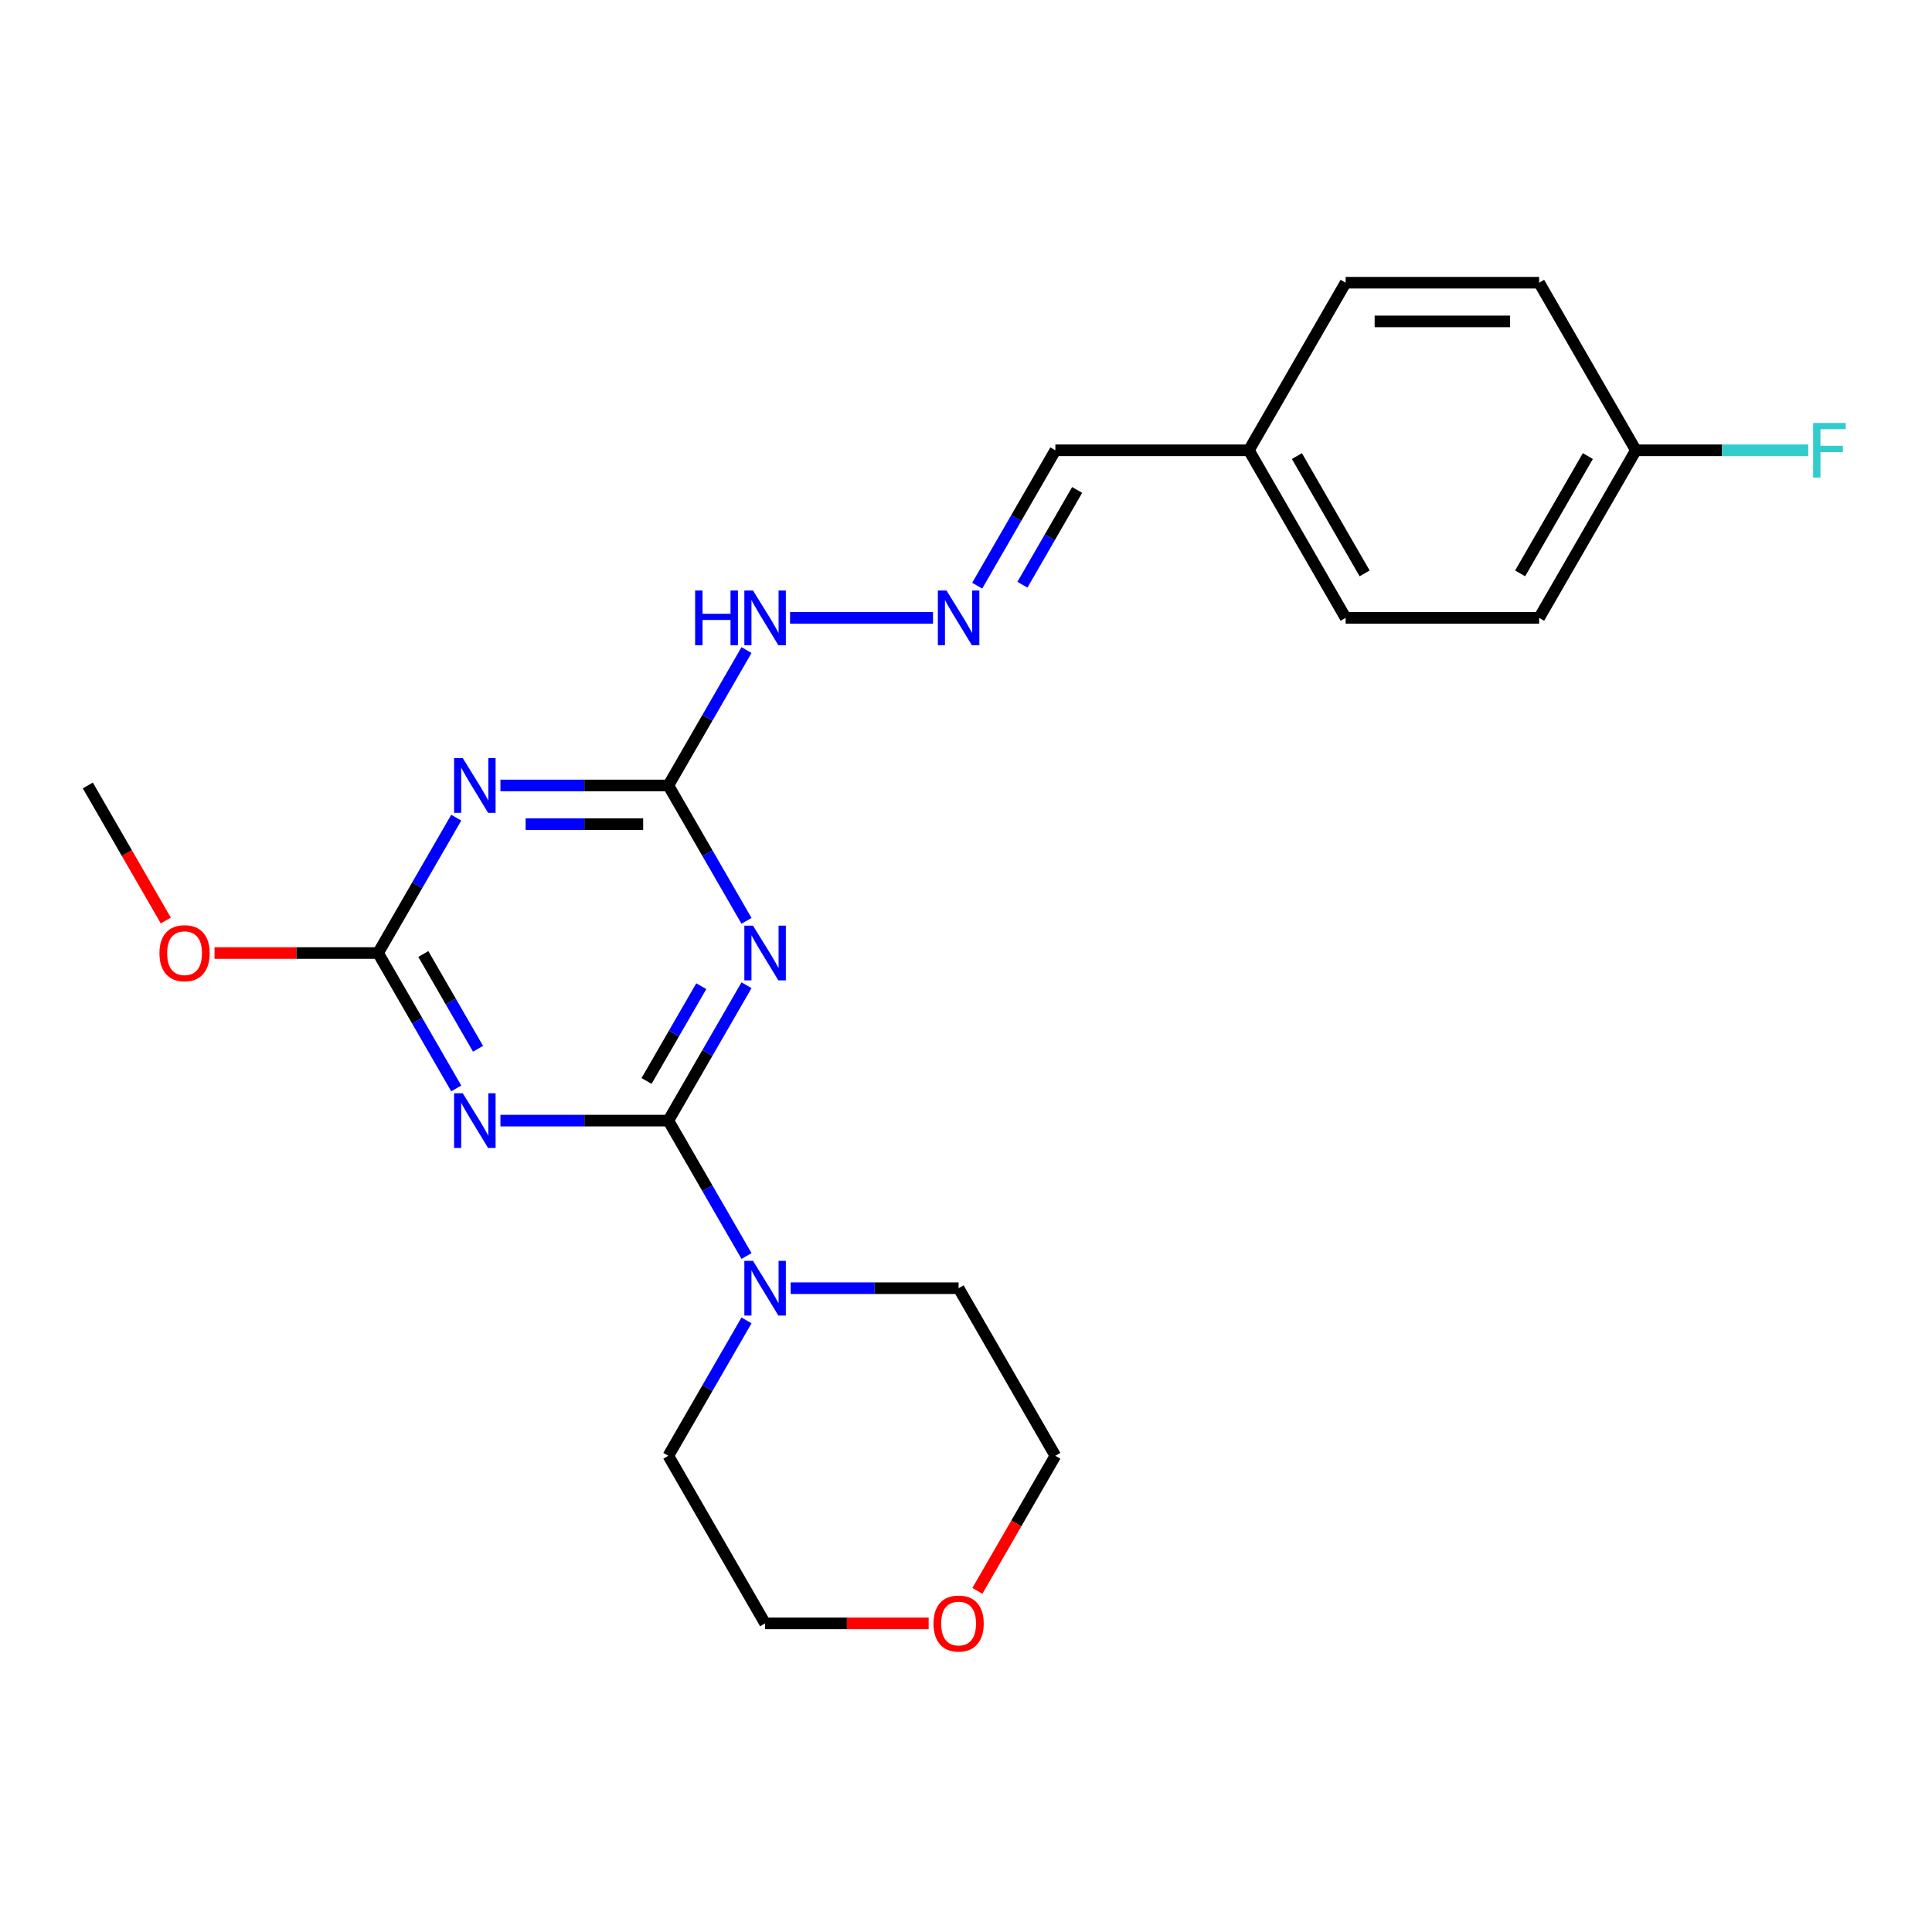 <?xml version='1.0' encoding='iso-8859-1'?>
<svg version='1.1' baseProfile='full'
              xmlns='http://www.w3.org/2000/svg'
                      xmlns:rdkit='http://www.rdkit.org/xml'
                      xmlns:xlink='http://www.w3.org/1999/xlink'
                  xml:space='preserve'
width='1000px' height='1000px' viewBox='0 0 1000 1000'>
<!-- END OF HEADER -->
<rect style='opacity:1.0;fill:#FFFFFF;stroke:none' width='1000' height='1000' x='0' y='0'> </rect>
<path class='bond-0' d='M 345.934,580.032 L 366.163,544.994' style='fill:none;fill-rule:evenodd;stroke:#000000;stroke-width:6px;stroke-linecap:butt;stroke-linejoin:miter;stroke-opacity:1' />
<path class='bond-0' d='M 366.163,544.994 L 386.392,509.955' style='fill:none;fill-rule:evenodd;stroke:#0000FF;stroke-width:6px;stroke-linecap:butt;stroke-linejoin:miter;stroke-opacity:1' />
<path class='bond-0' d='M 334.654,559.505 L 348.815,534.978' style='fill:none;fill-rule:evenodd;stroke:#000000;stroke-width:6px;stroke-linecap:butt;stroke-linejoin:miter;stroke-opacity:1' />
<path class='bond-0' d='M 348.815,534.978 L 362.975,510.451' style='fill:none;fill-rule:evenodd;stroke:#0000FF;stroke-width:6px;stroke-linecap:butt;stroke-linejoin:miter;stroke-opacity:1' />
<path class='bond-1' d='M 345.934,580.032 L 302.476,580.032' style='fill:none;fill-rule:evenodd;stroke:#000000;stroke-width:6px;stroke-linecap:butt;stroke-linejoin:miter;stroke-opacity:1' />
<path class='bond-1' d='M 302.476,580.032 L 259.018,580.032' style='fill:none;fill-rule:evenodd;stroke:#0000FF;stroke-width:6px;stroke-linecap:butt;stroke-linejoin:miter;stroke-opacity:1' />
<path class='bond-5' d='M 345.934,580.032 L 366.163,615.071' style='fill:none;fill-rule:evenodd;stroke:#000000;stroke-width:6px;stroke-linecap:butt;stroke-linejoin:miter;stroke-opacity:1' />
<path class='bond-5' d='M 366.163,615.071 L 386.392,650.109' style='fill:none;fill-rule:evenodd;stroke:#0000FF;stroke-width:6px;stroke-linecap:butt;stroke-linejoin:miter;stroke-opacity:1' />
<path class='bond-3' d='M 386.392,476.627 L 366.163,441.589' style='fill:none;fill-rule:evenodd;stroke:#0000FF;stroke-width:6px;stroke-linecap:butt;stroke-linejoin:miter;stroke-opacity:1' />
<path class='bond-3' d='M 366.163,441.589 L 345.934,406.551' style='fill:none;fill-rule:evenodd;stroke:#000000;stroke-width:6px;stroke-linecap:butt;stroke-linejoin:miter;stroke-opacity:1' />
<path class='bond-4' d='M 236.153,563.368 L 215.923,528.33' style='fill:none;fill-rule:evenodd;stroke:#0000FF;stroke-width:6px;stroke-linecap:butt;stroke-linejoin:miter;stroke-opacity:1' />
<path class='bond-4' d='M 215.923,528.33 L 195.694,493.291' style='fill:none;fill-rule:evenodd;stroke:#000000;stroke-width:6px;stroke-linecap:butt;stroke-linejoin:miter;stroke-opacity:1' />
<path class='bond-4' d='M 247.432,542.841 L 233.272,518.314' style='fill:none;fill-rule:evenodd;stroke:#0000FF;stroke-width:6px;stroke-linecap:butt;stroke-linejoin:miter;stroke-opacity:1' />
<path class='bond-4' d='M 233.272,518.314 L 219.111,493.787' style='fill:none;fill-rule:evenodd;stroke:#000000;stroke-width:6px;stroke-linecap:butt;stroke-linejoin:miter;stroke-opacity:1' />
<path class='bond-2' d='M 236.153,423.215 L 215.923,458.253' style='fill:none;fill-rule:evenodd;stroke:#0000FF;stroke-width:6px;stroke-linecap:butt;stroke-linejoin:miter;stroke-opacity:1' />
<path class='bond-2' d='M 215.923,458.253 L 195.694,493.291' style='fill:none;fill-rule:evenodd;stroke:#000000;stroke-width:6px;stroke-linecap:butt;stroke-linejoin:miter;stroke-opacity:1' />
<path class='bond-23' d='M 259.018,406.551 L 302.476,406.551' style='fill:none;fill-rule:evenodd;stroke:#0000FF;stroke-width:6px;stroke-linecap:butt;stroke-linejoin:miter;stroke-opacity:1' />
<path class='bond-23' d='M 302.476,406.551 L 345.934,406.551' style='fill:none;fill-rule:evenodd;stroke:#000000;stroke-width:6px;stroke-linecap:butt;stroke-linejoin:miter;stroke-opacity:1' />
<path class='bond-23' d='M 272.055,426.583 L 302.476,426.583' style='fill:none;fill-rule:evenodd;stroke:#0000FF;stroke-width:6px;stroke-linecap:butt;stroke-linejoin:miter;stroke-opacity:1' />
<path class='bond-23' d='M 302.476,426.583 L 332.896,426.583' style='fill:none;fill-rule:evenodd;stroke:#000000;stroke-width:6px;stroke-linecap:butt;stroke-linejoin:miter;stroke-opacity:1' />
<path class='bond-7' d='M 345.934,406.551 L 366.163,371.512' style='fill:none;fill-rule:evenodd;stroke:#000000;stroke-width:6px;stroke-linecap:butt;stroke-linejoin:miter;stroke-opacity:1' />
<path class='bond-7' d='M 366.163,371.512 L 386.392,336.474' style='fill:none;fill-rule:evenodd;stroke:#0000FF;stroke-width:6px;stroke-linecap:butt;stroke-linejoin:miter;stroke-opacity:1' />
<path class='bond-10' d='M 195.694,493.291 L 153.366,493.291' style='fill:none;fill-rule:evenodd;stroke:#000000;stroke-width:6px;stroke-linecap:butt;stroke-linejoin:miter;stroke-opacity:1' />
<path class='bond-10' d='M 153.366,493.291 L 111.038,493.291' style='fill:none;fill-rule:evenodd;stroke:#FF0000;stroke-width:6px;stroke-linecap:butt;stroke-linejoin:miter;stroke-opacity:1' />
<path class='bond-18' d='M 409.257,666.773 L 452.715,666.773' style='fill:none;fill-rule:evenodd;stroke:#0000FF;stroke-width:6px;stroke-linecap:butt;stroke-linejoin:miter;stroke-opacity:1' />
<path class='bond-18' d='M 452.715,666.773 L 496.173,666.773' style='fill:none;fill-rule:evenodd;stroke:#000000;stroke-width:6px;stroke-linecap:butt;stroke-linejoin:miter;stroke-opacity:1' />
<path class='bond-19' d='M 386.392,683.437 L 366.163,718.475' style='fill:none;fill-rule:evenodd;stroke:#0000FF;stroke-width:6px;stroke-linecap:butt;stroke-linejoin:miter;stroke-opacity:1' />
<path class='bond-19' d='M 366.163,718.475 L 345.934,753.514' style='fill:none;fill-rule:evenodd;stroke:#000000;stroke-width:6px;stroke-linecap:butt;stroke-linejoin:miter;stroke-opacity:1' />
<path class='bond-6' d='M 482.929,319.81 L 408.926,319.81' style='fill:none;fill-rule:evenodd;stroke:#0000FF;stroke-width:6px;stroke-linecap:butt;stroke-linejoin:miter;stroke-opacity:1' />
<path class='bond-9' d='M 505.794,303.146 L 526.023,268.107' style='fill:none;fill-rule:evenodd;stroke:#0000FF;stroke-width:6px;stroke-linecap:butt;stroke-linejoin:miter;stroke-opacity:1' />
<path class='bond-9' d='M 526.023,268.107 L 546.253,233.069' style='fill:none;fill-rule:evenodd;stroke:#000000;stroke-width:6px;stroke-linecap:butt;stroke-linejoin:miter;stroke-opacity:1' />
<path class='bond-9' d='M 529.211,302.65 L 543.372,278.123' style='fill:none;fill-rule:evenodd;stroke:#0000FF;stroke-width:6px;stroke-linecap:butt;stroke-linejoin:miter;stroke-opacity:1' />
<path class='bond-9' d='M 543.372,278.123 L 557.532,253.596' style='fill:none;fill-rule:evenodd;stroke:#000000;stroke-width:6px;stroke-linecap:butt;stroke-linejoin:miter;stroke-opacity:1' />
<path class='bond-8' d='M 480.669,840.255 L 438.341,840.255' style='fill:none;fill-rule:evenodd;stroke:#FF0000;stroke-width:6px;stroke-linecap:butt;stroke-linejoin:miter;stroke-opacity:1' />
<path class='bond-8' d='M 438.341,840.255 L 396.013,840.255' style='fill:none;fill-rule:evenodd;stroke:#000000;stroke-width:6px;stroke-linecap:butt;stroke-linejoin:miter;stroke-opacity:1' />
<path class='bond-24' d='M 505.886,823.431 L 526.07,788.472' style='fill:none;fill-rule:evenodd;stroke:#FF0000;stroke-width:6px;stroke-linecap:butt;stroke-linejoin:miter;stroke-opacity:1' />
<path class='bond-24' d='M 526.07,788.472 L 546.253,753.514' style='fill:none;fill-rule:evenodd;stroke:#000000;stroke-width:6px;stroke-linecap:butt;stroke-linejoin:miter;stroke-opacity:1' />
<path class='bond-11' d='M 546.253,233.069 L 646.412,233.069' style='fill:none;fill-rule:evenodd;stroke:#000000;stroke-width:6px;stroke-linecap:butt;stroke-linejoin:miter;stroke-opacity:1' />
<path class='bond-22' d='M 85.821,476.467 L 65.638,441.509' style='fill:none;fill-rule:evenodd;stroke:#FF0000;stroke-width:6px;stroke-linecap:butt;stroke-linejoin:miter;stroke-opacity:1' />
<path class='bond-22' d='M 65.638,441.509 L 45.455,406.551' style='fill:none;fill-rule:evenodd;stroke:#000000;stroke-width:6px;stroke-linecap:butt;stroke-linejoin:miter;stroke-opacity:1' />
<path class='bond-16' d='M 646.412,233.069 L 696.492,146.328' style='fill:none;fill-rule:evenodd;stroke:#000000;stroke-width:6px;stroke-linecap:butt;stroke-linejoin:miter;stroke-opacity:1' />
<path class='bond-17' d='M 646.412,233.069 L 696.492,319.81' style='fill:none;fill-rule:evenodd;stroke:#000000;stroke-width:6px;stroke-linecap:butt;stroke-linejoin:miter;stroke-opacity:1' />
<path class='bond-17' d='M 671.273,236.064 L 706.328,296.783' style='fill:none;fill-rule:evenodd;stroke:#000000;stroke-width:6px;stroke-linecap:butt;stroke-linejoin:miter;stroke-opacity:1' />
<path class='bond-12' d='M 846.732,233.069 L 796.652,319.81' style='fill:none;fill-rule:evenodd;stroke:#000000;stroke-width:6px;stroke-linecap:butt;stroke-linejoin:miter;stroke-opacity:1' />
<path class='bond-12' d='M 821.872,236.064 L 786.816,296.783' style='fill:none;fill-rule:evenodd;stroke:#000000;stroke-width:6px;stroke-linecap:butt;stroke-linejoin:miter;stroke-opacity:1' />
<path class='bond-13' d='M 846.732,233.069 L 891.35,233.069' style='fill:none;fill-rule:evenodd;stroke:#000000;stroke-width:6px;stroke-linecap:butt;stroke-linejoin:miter;stroke-opacity:1' />
<path class='bond-13' d='M 891.35,233.069 L 935.967,233.069' style='fill:none;fill-rule:evenodd;stroke:#33CCCC;stroke-width:6px;stroke-linecap:butt;stroke-linejoin:miter;stroke-opacity:1' />
<path class='bond-25' d='M 846.732,233.069 L 796.652,146.328' style='fill:none;fill-rule:evenodd;stroke:#000000;stroke-width:6px;stroke-linecap:butt;stroke-linejoin:miter;stroke-opacity:1' />
<path class='bond-14' d='M 796.652,319.81 L 696.492,319.81' style='fill:none;fill-rule:evenodd;stroke:#000000;stroke-width:6px;stroke-linecap:butt;stroke-linejoin:miter;stroke-opacity:1' />
<path class='bond-15' d='M 796.652,146.328 L 696.492,146.328' style='fill:none;fill-rule:evenodd;stroke:#000000;stroke-width:6px;stroke-linecap:butt;stroke-linejoin:miter;stroke-opacity:1' />
<path class='bond-15' d='M 781.628,166.36 L 711.516,166.36' style='fill:none;fill-rule:evenodd;stroke:#000000;stroke-width:6px;stroke-linecap:butt;stroke-linejoin:miter;stroke-opacity:1' />
<path class='bond-21' d='M 496.173,666.773 L 546.253,753.514' style='fill:none;fill-rule:evenodd;stroke:#000000;stroke-width:6px;stroke-linecap:butt;stroke-linejoin:miter;stroke-opacity:1' />
<path class='bond-20' d='M 345.934,753.514 L 396.013,840.255' style='fill:none;fill-rule:evenodd;stroke:#000000;stroke-width:6px;stroke-linecap:butt;stroke-linejoin:miter;stroke-opacity:1' />
<path  class='atom-1' d='M 389.753 479.131
L 399.033 494.131
Q 399.953 495.611, 401.433 498.291
Q 402.913 500.971, 402.993 501.131
L 402.993 479.131
L 406.753 479.131
L 406.753 507.451
L 402.873 507.451
L 392.913 491.051
Q 391.753 489.131, 390.513 486.931
Q 389.313 484.731, 388.953 484.051
L 388.953 507.451
L 385.273 507.451
L 385.273 479.131
L 389.753 479.131
' fill='#0000FF'/>
<path  class='atom-2' d='M 239.514 565.872
L 248.794 580.872
Q 249.714 582.352, 251.194 585.032
Q 252.674 587.712, 252.754 587.872
L 252.754 565.872
L 256.514 565.872
L 256.514 594.192
L 252.634 594.192
L 242.674 577.792
Q 241.514 575.872, 240.274 573.672
Q 239.074 571.472, 238.714 570.792
L 238.714 594.192
L 235.034 594.192
L 235.034 565.872
L 239.514 565.872
' fill='#0000FF'/>
<path  class='atom-3' d='M 239.514 392.391
L 248.794 407.391
Q 249.714 408.871, 251.194 411.551
Q 252.674 414.231, 252.754 414.391
L 252.754 392.391
L 256.514 392.391
L 256.514 420.711
L 252.634 420.711
L 242.674 404.311
Q 241.514 402.391, 240.274 400.191
Q 239.074 397.991, 238.714 397.311
L 238.714 420.711
L 235.034 420.711
L 235.034 392.391
L 239.514 392.391
' fill='#0000FF'/>
<path  class='atom-6' d='M 389.753 652.613
L 399.033 667.613
Q 399.953 669.093, 401.433 671.773
Q 402.913 674.453, 402.993 674.613
L 402.993 652.613
L 406.753 652.613
L 406.753 680.933
L 402.873 680.933
L 392.913 664.533
Q 391.753 662.613, 390.513 660.413
Q 389.313 658.213, 388.953 657.533
L 388.953 680.933
L 385.273 680.933
L 385.273 652.613
L 389.753 652.613
' fill='#0000FF'/>
<path  class='atom-7' d='M 489.913 305.65
L 499.193 320.65
Q 500.113 322.13, 501.593 324.81
Q 503.073 327.49, 503.153 327.65
L 503.153 305.65
L 506.913 305.65
L 506.913 333.97
L 503.033 333.97
L 493.073 317.57
Q 491.913 315.65, 490.673 313.45
Q 489.473 311.25, 489.113 310.57
L 489.113 333.97
L 485.433 333.97
L 485.433 305.65
L 489.913 305.65
' fill='#0000FF'/>
<path  class='atom-8' d='M 359.793 305.65
L 363.633 305.65
L 363.633 317.69
L 378.113 317.69
L 378.113 305.65
L 381.953 305.65
L 381.953 333.97
L 378.113 333.97
L 378.113 320.89
L 363.633 320.89
L 363.633 333.97
L 359.793 333.97
L 359.793 305.65
' fill='#0000FF'/>
<path  class='atom-8' d='M 389.753 305.65
L 399.033 320.65
Q 399.953 322.13, 401.433 324.81
Q 402.913 327.49, 402.993 327.65
L 402.993 305.65
L 406.753 305.65
L 406.753 333.97
L 402.873 333.97
L 392.913 317.57
Q 391.753 315.65, 390.513 313.45
Q 389.313 311.25, 388.953 310.57
L 388.953 333.97
L 385.273 333.97
L 385.273 305.65
L 389.753 305.65
' fill='#0000FF'/>
<path  class='atom-9' d='M 483.173 840.335
Q 483.173 833.535, 486.533 829.735
Q 489.893 825.935, 496.173 825.935
Q 502.453 825.935, 505.813 829.735
Q 509.173 833.535, 509.173 840.335
Q 509.173 847.215, 505.773 851.135
Q 502.373 855.015, 496.173 855.015
Q 489.933 855.015, 486.533 851.135
Q 483.173 847.255, 483.173 840.335
M 496.173 851.815
Q 500.493 851.815, 502.813 848.935
Q 505.173 846.015, 505.173 840.335
Q 505.173 834.775, 502.813 831.975
Q 500.493 829.135, 496.173 829.135
Q 491.853 829.135, 489.493 831.935
Q 487.173 834.735, 487.173 840.335
Q 487.173 846.055, 489.493 848.935
Q 491.853 851.815, 496.173 851.815
' fill='#FF0000'/>
<path  class='atom-11' d='M 82.534 493.371
Q 82.534 486.571, 85.894 482.771
Q 89.254 478.971, 95.534 478.971
Q 101.814 478.971, 105.174 482.771
Q 108.534 486.571, 108.534 493.371
Q 108.534 500.251, 105.134 504.171
Q 101.734 508.051, 95.534 508.051
Q 89.294 508.051, 85.894 504.171
Q 82.534 500.291, 82.534 493.371
M 95.534 504.851
Q 99.854 504.851, 102.174 501.971
Q 104.534 499.051, 104.534 493.371
Q 104.534 487.811, 102.174 485.011
Q 99.854 482.171, 95.534 482.171
Q 91.214 482.171, 88.854 484.971
Q 86.534 487.771, 86.534 493.371
Q 86.534 499.091, 88.854 501.971
Q 91.214 504.851, 95.534 504.851
' fill='#FF0000'/>
<path  class='atom-14' d='M 938.471 218.909
L 955.311 218.909
L 955.311 222.149
L 942.271 222.149
L 942.271 230.749
L 953.871 230.749
L 953.871 234.029
L 942.271 234.029
L 942.271 247.229
L 938.471 247.229
L 938.471 218.909
' fill='#33CCCC'/>
</svg>

